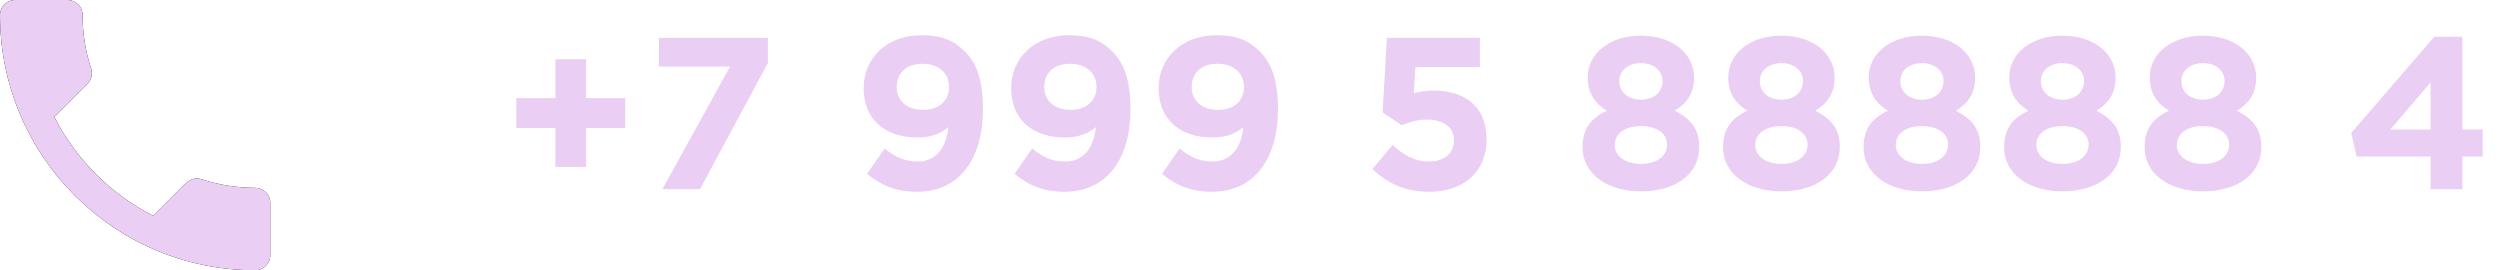 <svg width="185" height="20" viewBox="0 0 185 20" fill="none" xmlns="http://www.w3.org/2000/svg">
<path d="M4.022 8.656C5.622 11.8 8.2 14.367 11.344 15.978L13.789 13.533C14.089 13.233 14.533 13.133 14.922 13.267C16.167 13.678 17.511 13.9 18.889 13.9C19.5 13.9 20 14.4 20 15.011V18.889C20 19.5 19.5 20 18.889 20C8.456 20 0 11.544 0 1.111C0 0.5 0.5 0 1.111 0H5C5.611 0 6.111 0.5 6.111 1.111C6.111 2.5 6.333 3.833 6.744 5.078C6.867 5.467 6.778 5.9 6.467 6.211L4.022 8.656Z" fill="black"/>
<path d="M4.022 8.656C5.622 11.8 8.2 14.367 11.344 15.978L13.789 13.533C14.089 13.233 14.533 13.133 14.922 13.267C16.167 13.678 17.511 13.9 18.889 13.9C19.5 13.9 20 14.4 20 15.011V18.889C20 19.5 19.5 20 18.889 20C8.456 20 0 11.544 0 1.111C0 0.5 0.5 0 1.111 0H5C5.611 0 6.111 0.5 6.111 1.111C6.111 2.5 6.333 3.833 6.744 5.078C6.867 5.467 6.778 5.9 6.467 6.211L4.022 8.656Z" fill="#EBCEF4"/>
<path d="M41.101 12.352V9.472H38.205V7.264H41.101V4.384H43.373V7.264H46.269V9.472H43.373V12.352H41.101ZM49.015 14L54.023 4.928H48.759V2.8H56.823V4.656L51.799 14H49.015ZM67.846 14.192C66.214 14.192 65.11 13.648 64.166 12.864L65.462 10.992C66.278 11.648 66.966 11.952 67.91 11.952C69.286 11.952 70.022 10.912 70.182 9.408C69.638 9.872 68.886 10.176 67.91 10.176C65.478 10.176 63.91 8.832 63.91 6.528C63.91 4.272 65.654 2.608 68.182 2.608C69.686 2.608 70.566 2.976 71.414 3.824C72.214 4.624 72.742 5.84 72.742 8.08C72.742 11.712 71.03 14.192 67.846 14.192ZM68.31 8.128C69.526 8.128 70.23 7.424 70.23 6.432C70.23 5.44 69.494 4.72 68.262 4.72C67.046 4.72 66.358 5.424 66.358 6.448C66.358 7.44 67.094 8.128 68.31 8.128ZM78.76 14.192C77.128 14.192 76.024 13.648 75.08 12.864L76.376 10.992C77.192 11.648 77.88 11.952 78.824 11.952C80.2 11.952 80.936 10.912 81.096 9.408C80.552 9.872 79.8 10.176 78.824 10.176C76.392 10.176 74.824 8.832 74.824 6.528C74.824 4.272 76.568 2.608 79.096 2.608C80.6 2.608 81.48 2.976 82.328 3.824C83.128 4.624 83.656 5.84 83.656 8.08C83.656 11.712 81.944 14.192 78.76 14.192ZM79.224 8.128C80.44 8.128 81.144 7.424 81.144 6.432C81.144 5.44 80.408 4.72 79.176 4.72C77.96 4.72 77.272 5.424 77.272 6.448C77.272 7.44 78.008 8.128 79.224 8.128ZM89.674 14.192C88.042 14.192 86.938 13.648 85.994 12.864L87.29 10.992C88.106 11.648 88.794 11.952 89.738 11.952C91.114 11.952 91.85 10.912 92.01 9.408C91.466 9.872 90.714 10.176 89.738 10.176C87.306 10.176 85.738 8.832 85.738 6.528C85.738 4.272 87.482 2.608 90.01 2.608C91.514 2.608 92.394 2.976 93.242 3.824C94.042 4.624 94.57 5.84 94.57 8.08C94.57 11.712 92.858 14.192 89.674 14.192ZM90.138 8.128C91.354 8.128 92.058 7.424 92.058 6.432C92.058 5.44 91.322 4.72 90.09 4.72C88.874 4.72 88.186 5.424 88.186 6.448C88.186 7.44 88.922 8.128 90.138 8.128ZM105.752 14.192C103.96 14.192 102.648 13.552 101.56 12.512L103.048 10.736C103.896 11.504 104.728 11.952 105.72 11.952C106.872 11.952 107.592 11.392 107.592 10.368C107.592 9.408 106.776 8.848 105.608 8.848C104.904 8.848 104.264 9.04 103.736 9.264L102.312 8.32L102.632 2.8H109.512V4.96H104.744L104.616 6.896C105.064 6.784 105.464 6.704 106.088 6.704C108.264 6.704 110.008 7.76 110.008 10.32C110.008 12.688 108.328 14.192 105.752 14.192ZM121.427 14.16C118.947 14.16 117.107 12.88 117.107 10.896C117.107 9.536 117.731 8.736 118.915 8.192C118.051 7.664 117.491 6.944 117.491 5.712C117.491 4 119.059 2.64 121.427 2.64C123.795 2.64 125.363 3.984 125.363 5.744C125.363 6.944 124.803 7.664 123.939 8.192C125.075 8.784 125.747 9.504 125.747 10.864C125.747 12.944 123.907 14.16 121.427 14.16ZM121.427 7.376C122.403 7.376 123.027 6.8 123.027 5.984C123.027 5.296 122.435 4.672 121.427 4.672C120.419 4.672 119.827 5.28 119.827 6C119.827 6.784 120.451 7.376 121.427 7.376ZM121.427 12.128C122.643 12.128 123.363 11.52 123.363 10.704C123.363 9.84 122.547 9.328 121.427 9.328C120.307 9.328 119.491 9.84 119.491 10.736C119.491 11.504 120.211 12.128 121.427 12.128ZM131.826 14.16C129.346 14.16 127.506 12.88 127.506 10.896C127.506 9.536 128.13 8.736 129.314 8.192C128.45 7.664 127.89 6.944 127.89 5.712C127.89 4 129.458 2.64 131.826 2.64C134.194 2.64 135.762 3.984 135.762 5.744C135.762 6.944 135.202 7.664 134.338 8.192C135.474 8.784 136.146 9.504 136.146 10.864C136.146 12.944 134.306 14.16 131.826 14.16ZM131.826 7.376C132.802 7.376 133.426 6.8 133.426 5.984C133.426 5.296 132.834 4.672 131.826 4.672C130.818 4.672 130.226 5.28 130.226 6C130.226 6.784 130.85 7.376 131.826 7.376ZM131.826 12.128C133.042 12.128 133.762 11.52 133.762 10.704C133.762 9.84 132.946 9.328 131.826 9.328C130.706 9.328 129.89 9.84 129.89 10.736C129.89 11.504 130.61 12.128 131.826 12.128ZM142.224 14.16C139.744 14.16 137.904 12.88 137.904 10.896C137.904 9.536 138.528 8.736 139.712 8.192C138.848 7.664 138.288 6.944 138.288 5.712C138.288 4 139.856 2.64 142.224 2.64C144.592 2.64 146.16 3.984 146.16 5.744C146.16 6.944 145.6 7.664 144.736 8.192C145.872 8.784 146.544 9.504 146.544 10.864C146.544 12.944 144.704 14.16 142.224 14.16ZM142.224 7.376C143.2 7.376 143.824 6.8 143.824 5.984C143.824 5.296 143.232 4.672 142.224 4.672C141.216 4.672 140.624 5.28 140.624 6C140.624 6.784 141.248 7.376 142.224 7.376ZM142.224 12.128C143.44 12.128 144.16 11.52 144.16 10.704C144.16 9.84 143.344 9.328 142.224 9.328C141.104 9.328 140.288 9.84 140.288 10.736C140.288 11.504 141.008 12.128 142.224 12.128ZM152.622 14.16C150.142 14.16 148.302 12.88 148.302 10.896C148.302 9.536 148.926 8.736 150.11 8.192C149.246 7.664 148.686 6.944 148.686 5.712C148.686 4 150.254 2.64 152.622 2.64C154.99 2.64 156.558 3.984 156.558 5.744C156.558 6.944 155.998 7.664 155.134 8.192C156.27 8.784 156.942 9.504 156.942 10.864C156.942 12.944 155.102 14.16 152.622 14.16ZM152.622 7.376C153.598 7.376 154.222 6.8 154.222 5.984C154.222 5.296 153.63 4.672 152.622 4.672C151.614 4.672 151.022 5.28 151.022 6C151.022 6.784 151.646 7.376 152.622 7.376ZM152.622 12.128C153.838 12.128 154.558 11.52 154.558 10.704C154.558 9.84 153.742 9.328 152.622 9.328C151.502 9.328 150.686 9.84 150.686 10.736C150.686 11.504 151.406 12.128 152.622 12.128ZM163.02 14.16C160.54 14.16 158.7 12.88 158.7 10.896C158.7 9.536 159.324 8.736 160.508 8.192C159.644 7.664 159.084 6.944 159.084 5.712C159.084 4 160.652 2.64 163.02 2.64C165.388 2.64 166.956 3.984 166.956 5.744C166.956 6.944 166.396 7.664 165.532 8.192C166.668 8.784 167.34 9.504 167.34 10.864C167.34 12.944 165.5 14.16 163.02 14.16ZM163.02 7.376C163.996 7.376 164.62 6.8 164.62 5.984C164.62 5.296 164.028 4.672 163.02 4.672C162.012 4.672 161.42 5.28 161.42 6C161.42 6.784 162.044 7.376 163.02 7.376ZM163.02 12.128C164.236 12.128 164.956 11.52 164.956 10.704C164.956 9.84 164.14 9.328 163.02 9.328C161.9 9.328 161.084 9.84 161.084 10.736C161.084 11.504 161.804 12.128 163.02 12.128ZM179.863 14V11.584H174.391L173.991 9.84L180.135 2.72H182.215V9.584H183.719V11.584H182.215V14H179.863ZM176.887 9.584H179.863V6.096L176.887 9.584Z" fill="#EBCEF4"/>
</svg>
